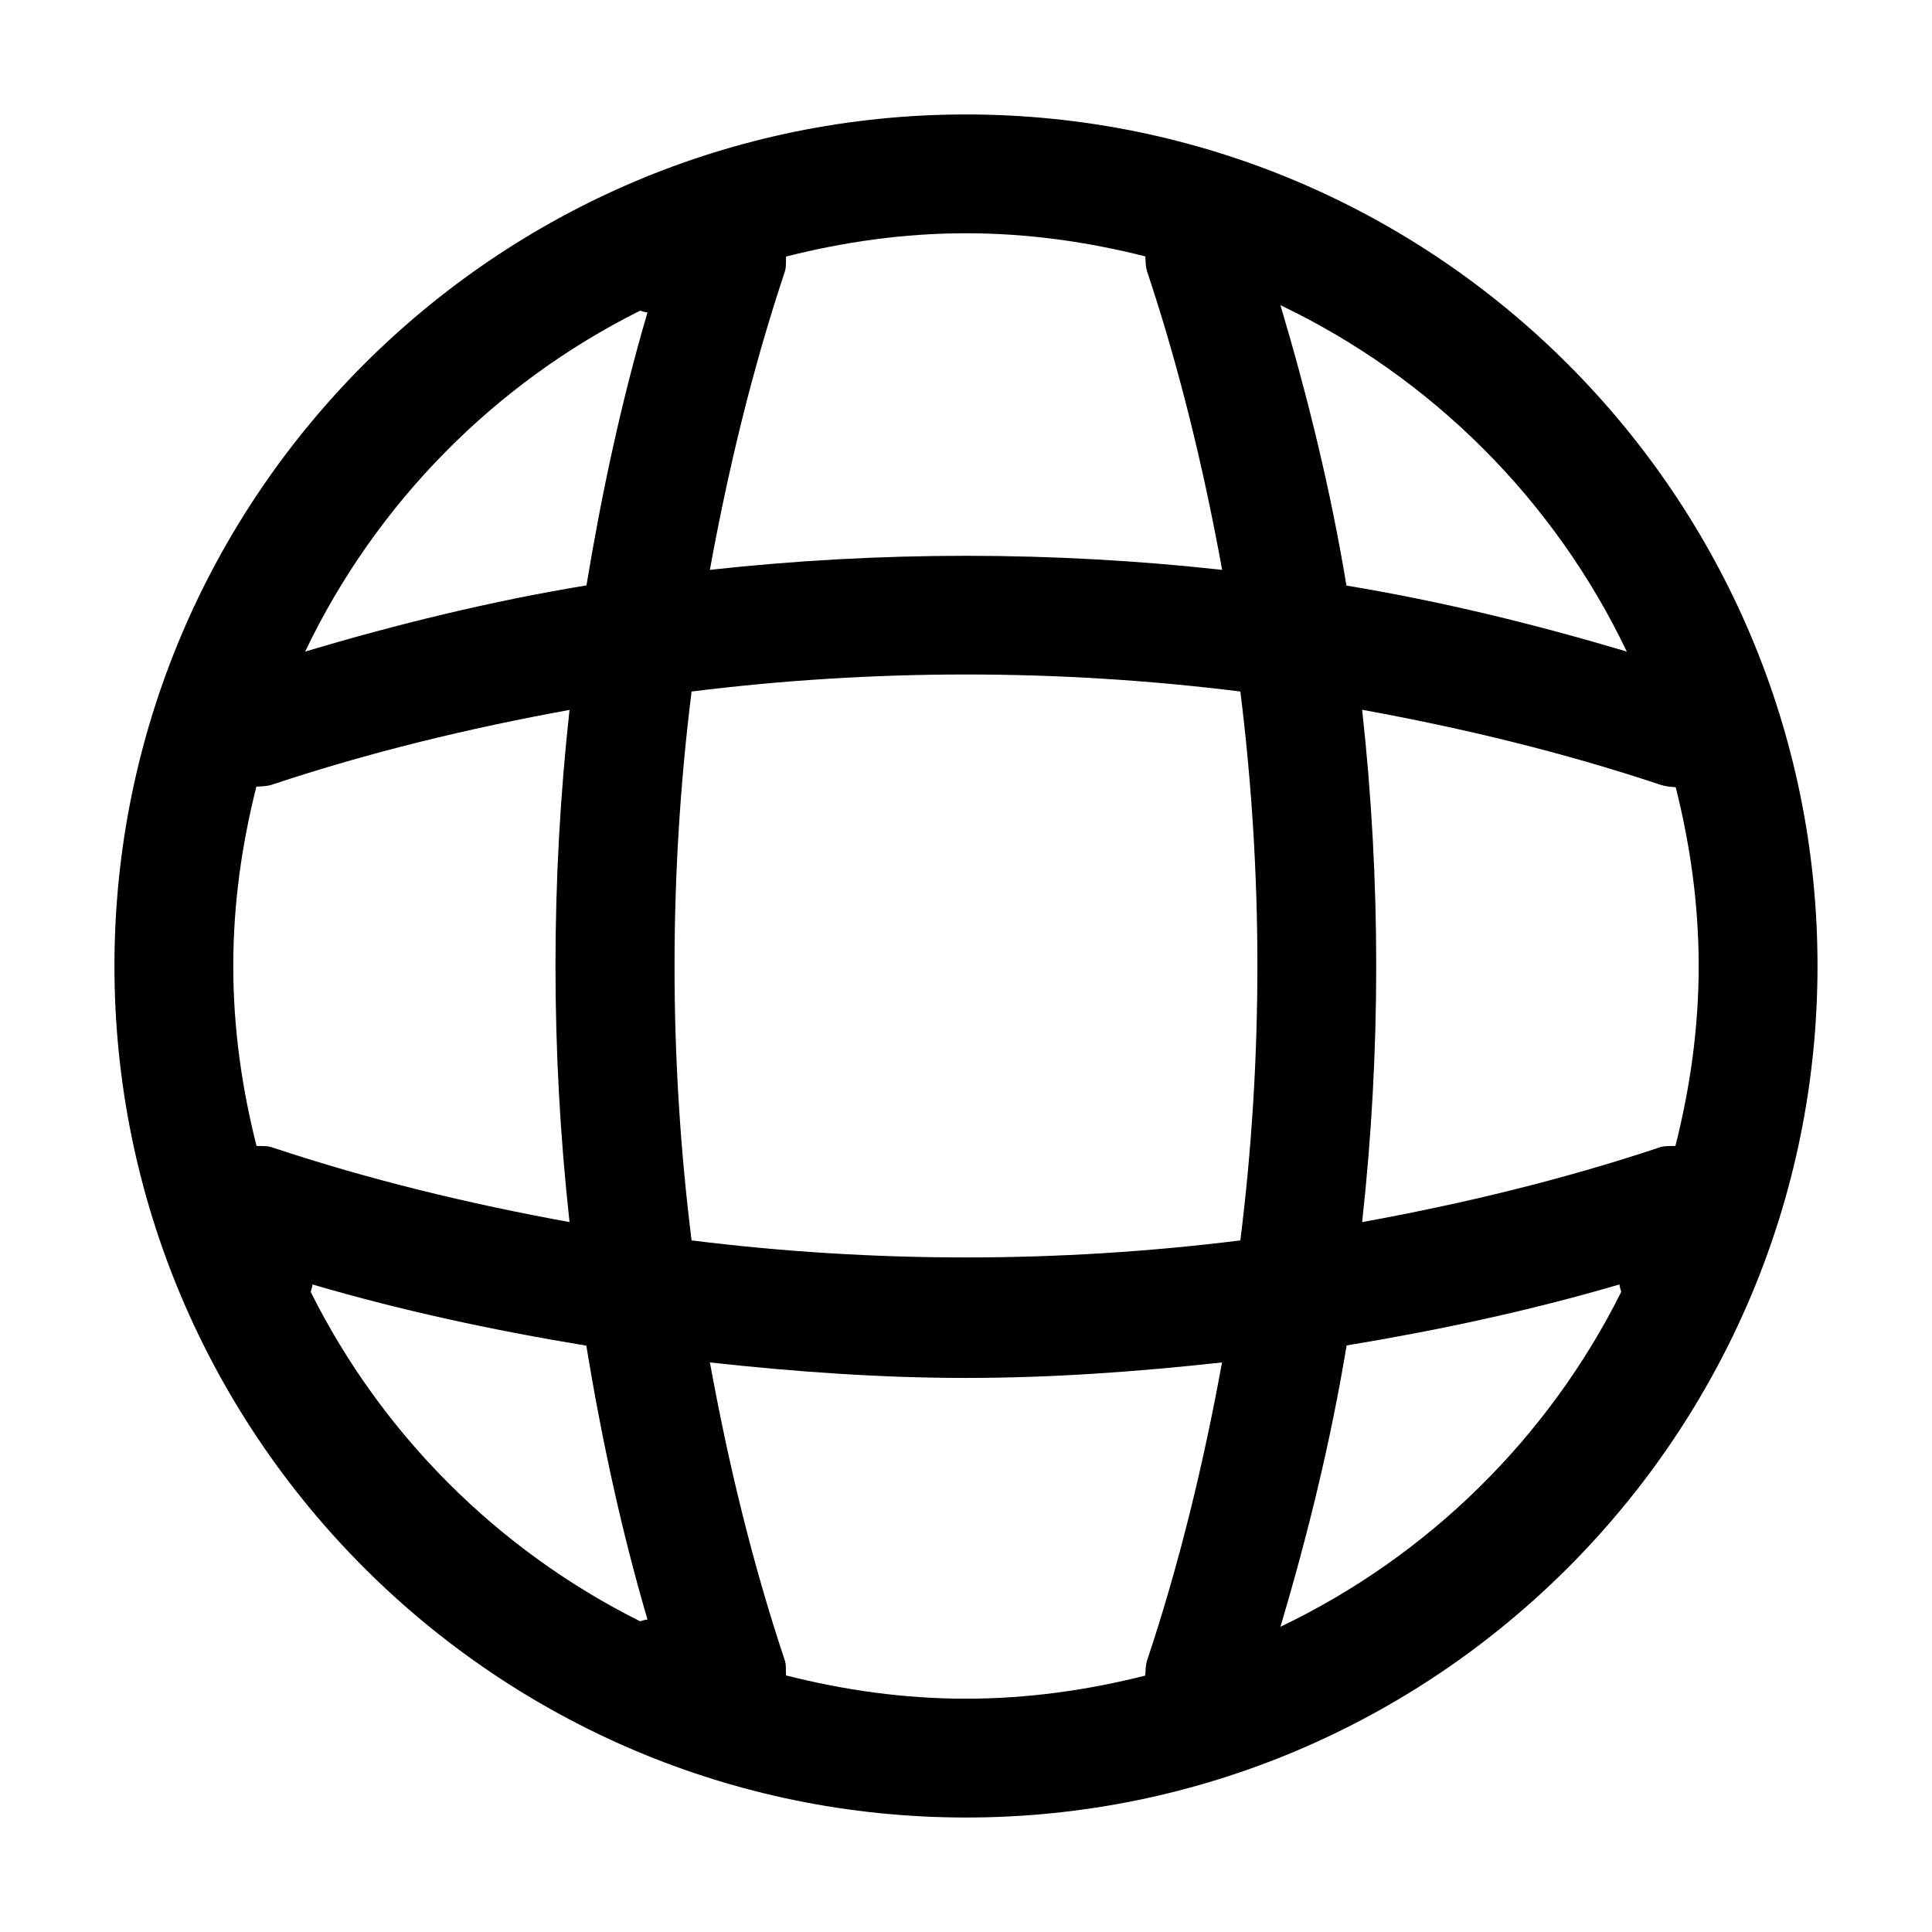 <?xml version="1.0" encoding="UTF-8"?>
<!-- Uploaded to: ICON Repo, www.svgrepo.com, Generator: ICON Repo Mixer Tools -->
<svg fill="#000000" width="800px" height="800px" version="1.1" viewBox="144 144 512 512" xmlns="http://www.w3.org/2000/svg">
 <path d="m400 174.33c-124.44 0-225.67 101.23-225.67 225.67 0 124.43 101.23 225.66 225.67 225.66 124.43 0 225.66-101.23 225.66-225.66 0-124.44-101.23-225.67-225.66-225.67zm175.12 142.34c-24.434-7.266-49.191-13.34-74.297-17.484-4.144-25.109-10.219-49.867-17.488-74.305 40.133 19.18 72.609 51.656 91.785 91.789zm-223.15-100.62c0.441-1.324 0.262-2.695 0.344-4.059 15.285-3.883 31.207-6.172 47.688-6.172 16.422 0 32.289 2.273 47.527 6.129 0.074 1.367 0.051 2.738 0.504 4.102 8.605 25.816 14.984 52.262 19.844 78.969-45.109-4.969-90.637-4.969-135.75 0 4.859-26.707 11.238-53.152 19.844-78.969zm-139.98 231.64c-3.883-15.289-6.172-31.211-6.172-47.691 0-16.426 2.273-32.297 6.129-47.539 1.367-0.078 2.731-0.047 4.098-0.5 25.785-8.598 52.211-14.969 78.887-19.824-4.965 45.098-4.965 90.637 0 135.73-26.68-4.859-53.102-11.23-78.887-19.824-1.309-0.445-2.691-0.273-4.055-0.355zm101.61 125.95c-37.719-18.844-68.406-49.531-87.25-87.246 0.113-0.684 0.438-1.289 0.457-2 23.824 6.996 48.109 12.184 72.57 16.219 4.031 24.465 9.219 48.746 16.215 72.578-0.707 0.016-1.309 0.34-1.992 0.449zm-14.176-274.51c-25.195 4.148-50.035 10.242-74.555 17.535 18.691-39.113 50-70.965 88.73-90.316 0.68 0.109 1.285 0.43 1.992 0.449-6.969 23.75-12.141 47.953-16.168 72.332zm148.6 284.81c-0.453 1.363-0.43 2.734-0.504 4.102-15.242 3.856-31.105 6.129-47.527 6.129-16.48 0-32.398-2.285-47.691-6.168-0.078-1.363 0.098-2.734-0.344-4.059-8.598-25.785-14.965-52.207-19.824-78.883 22.551 2.481 45.184 4.106 67.859 4.106 22.672 0 45.309-1.625 67.855-4.109-4.859 26.676-11.23 53.098-19.824 78.883zm24.684-111.22c-48.273 6.019-97.156 6.019-145.43 0-6.023-48.281-6.023-97.172 0-145.46 48.273-6.019 97.156-6.019 145.43 0 6.023 48.285 6.023 97.176 0 145.46zm10.621 102.39c7.293-24.52 13.387-49.355 17.535-74.551 24.375-4.031 48.57-9.199 72.312-16.168 0.02 0.711 0.344 1.316 0.457 2-19.352 38.727-51.199 70.031-90.305 88.719zm100.61-127.08c-25.809 8.605-52.258 14.98-78.957 19.84 4.973-45.117 4.973-90.652 0-135.77 26.703 4.859 53.148 11.238 78.957 19.84 1.383 0.461 2.769 0.602 4.141 0.676 3.832 15.195 6.09 31.004 6.09 47.371 0 16.48-2.285 32.398-6.168 47.691-1.367 0.078-2.75-0.094-4.062 0.348z"/>
</svg>